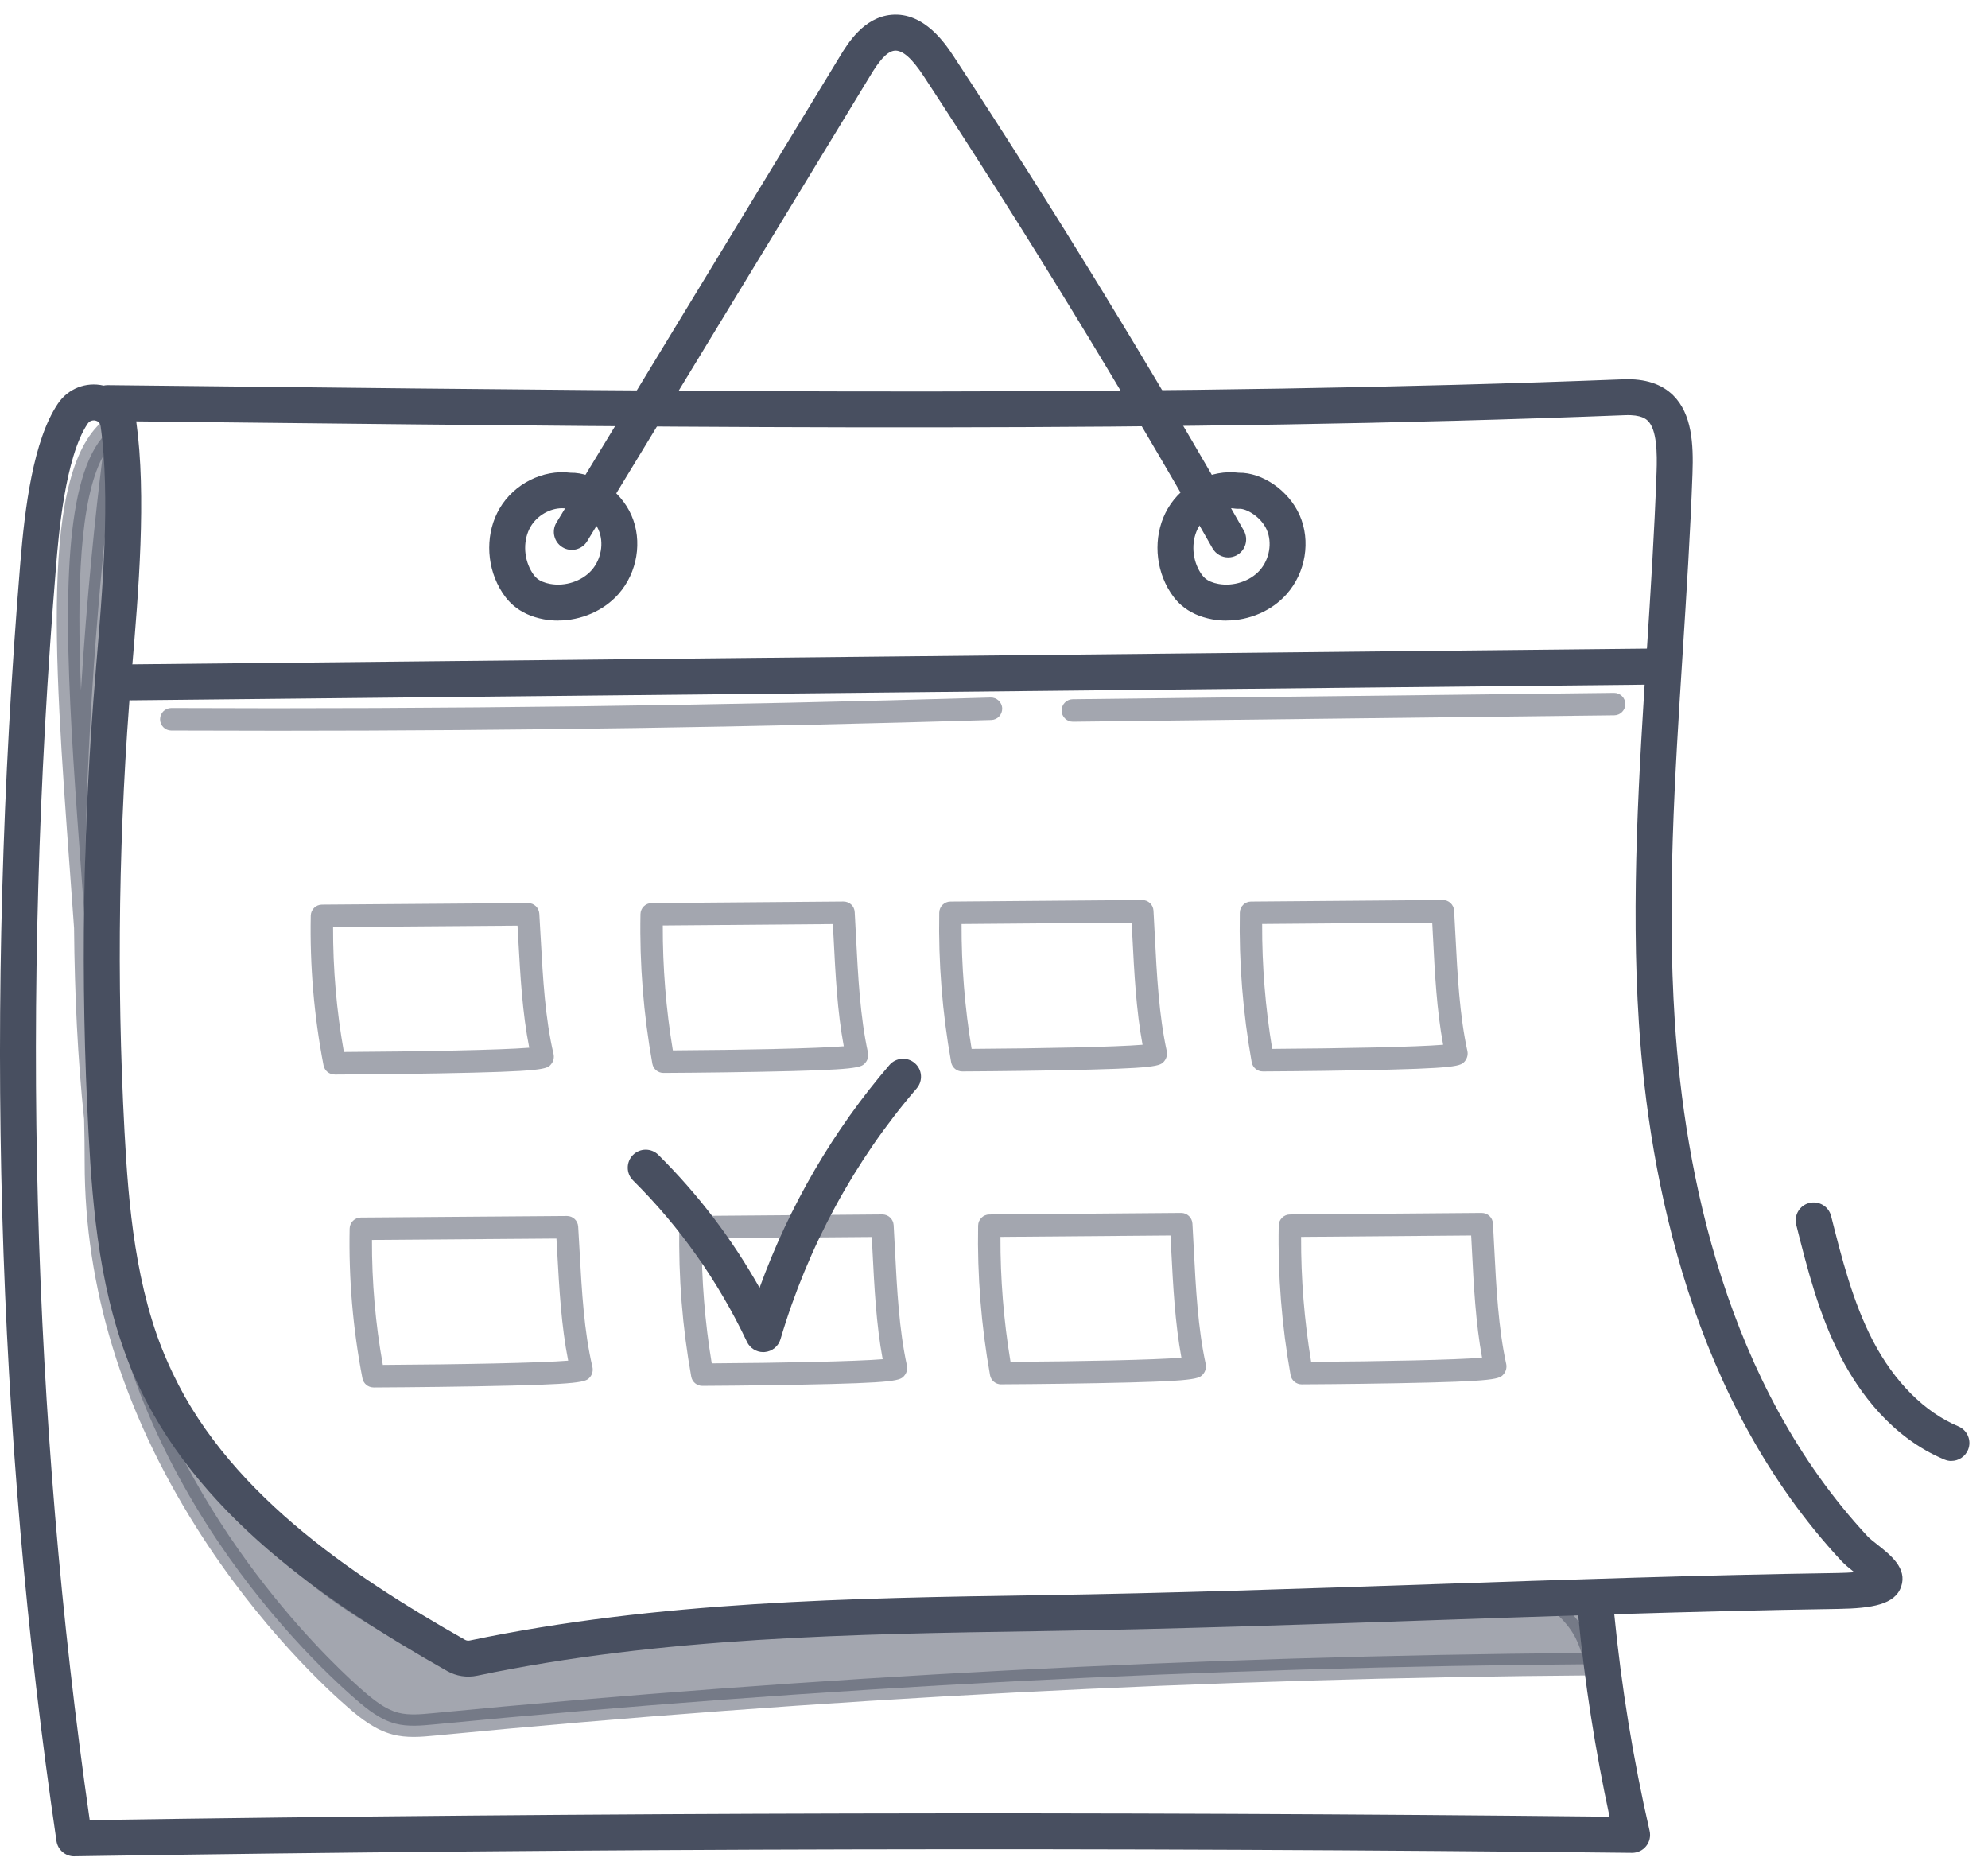 <?xml version="1.0" encoding="UTF-8"?> <svg xmlns="http://www.w3.org/2000/svg" width="100" height="94" viewBox="0 0 100 94" fill="none"><g id="Layer_1" clip-path="url(#clip0_563_478)"><path id="Vector" d="M16.831 54.042C16.56 54.042 16.328 53.85 16.276 53.585C15.797 51.11 15.581 48.575 15.632 46.053C15.638 45.747 15.887 45.501 16.192 45.498L26.56 45.42H26.565C26.863 45.42 27.109 45.653 27.128 45.95C27.155 46.364 27.177 46.789 27.201 47.219C27.309 49.181 27.42 51.21 27.845 53.014C27.883 53.182 27.845 53.369 27.737 53.504C27.523 53.777 27.437 53.891 21.988 53.988C19.425 54.034 16.855 54.045 16.831 54.045V54.042ZM26.744 53.263C26.744 53.263 26.744 53.271 26.747 53.277C26.747 53.271 26.747 53.269 26.744 53.263ZM16.755 46.624C16.747 48.729 16.928 50.837 17.299 52.909C21.116 52.887 25.218 52.812 26.622 52.695C26.276 50.95 26.173 49.086 26.073 47.279C26.059 47.035 26.046 46.792 26.032 46.554L16.755 46.624Z" fill="#484F60" fill-opacity="0.5"></path><path id="Vector_2" d="M33.372 53.964C33.099 53.964 32.864 53.769 32.815 53.499C32.371 51.026 32.168 48.493 32.217 45.975C32.222 45.669 32.471 45.423 32.777 45.42L42.425 45.342C42.736 45.342 42.977 45.574 42.993 45.874C43.017 46.288 43.039 46.713 43.061 47.141C43.161 49.105 43.266 51.137 43.661 52.944C43.697 53.109 43.653 53.296 43.548 53.428C43.334 53.699 43.245 53.812 38.166 53.907C35.783 53.953 33.397 53.964 33.375 53.964H33.372ZM42.555 53.177C42.555 53.177 42.555 53.185 42.557 53.19C42.557 53.185 42.557 53.182 42.555 53.177ZM33.34 46.545C33.332 48.65 33.502 50.758 33.846 52.83C37.358 52.809 41.124 52.733 42.444 52.622C42.119 50.877 42.025 49.01 41.933 47.197C41.919 46.954 41.908 46.713 41.895 46.475L33.34 46.545Z" fill="#484F60" fill-opacity="0.5"></path><path id="Vector_3" d="M48.402 53.888C48.128 53.888 47.893 53.694 47.844 53.423C47.401 50.95 47.198 48.42 47.246 45.899C47.252 45.593 47.501 45.347 47.806 45.344L57.452 45.266H57.457C57.755 45.266 58.004 45.498 58.022 45.799C58.047 46.215 58.068 46.64 58.09 47.07C58.19 49.032 58.296 51.064 58.691 52.868C58.726 53.033 58.683 53.22 58.577 53.353C58.363 53.623 58.274 53.737 53.196 53.831C50.812 53.877 48.429 53.888 48.404 53.888H48.402ZM57.584 53.101C57.584 53.101 57.584 53.109 57.587 53.114C57.587 53.109 57.587 53.106 57.584 53.101ZM48.369 46.47C48.361 48.575 48.532 50.685 48.875 52.755C52.387 52.733 56.153 52.657 57.473 52.546C57.151 50.801 57.054 48.937 56.962 47.127C56.948 46.884 56.938 46.64 56.924 46.402L48.369 46.472V46.47Z" fill="#484F60" fill-opacity="0.5"></path><path id="Vector_4" d="M63.521 53.888C63.248 53.888 63.012 53.694 62.963 53.423C62.52 50.95 62.317 48.418 62.365 45.899C62.371 45.593 62.62 45.347 62.925 45.344L72.573 45.266H72.579C72.876 45.266 73.125 45.498 73.144 45.799C73.169 46.213 73.19 46.638 73.212 47.065C73.312 49.029 73.418 51.061 73.813 52.868C73.848 53.033 73.804 53.22 73.699 53.353C73.485 53.623 73.396 53.737 68.318 53.831C65.934 53.877 63.548 53.888 63.526 53.888H63.521ZM72.703 53.101C72.703 53.101 72.703 53.109 72.706 53.114C72.706 53.109 72.706 53.106 72.703 53.101ZM63.488 46.47C63.48 48.575 63.651 50.682 63.994 52.755C67.506 52.733 71.272 52.657 72.592 52.546C72.268 50.801 72.173 48.934 72.081 47.122C72.067 46.878 72.057 46.638 72.043 46.399L63.488 46.47Z" fill="#484F60" fill-opacity="0.5"></path><path id="Vector_5" d="M18.787 69.781C18.517 69.781 18.284 69.588 18.232 69.323C17.753 66.848 17.537 64.313 17.588 61.791C17.594 61.485 17.843 61.239 18.148 61.236L28.516 61.158H28.521C28.819 61.158 29.065 61.391 29.084 61.688C29.111 62.102 29.133 62.527 29.157 62.957C29.265 64.919 29.376 66.948 29.801 68.752C29.839 68.92 29.801 69.107 29.693 69.242C29.479 69.515 29.393 69.629 23.944 69.726C21.382 69.772 18.811 69.783 18.787 69.783V69.781ZM28.7 69.001V69.015C28.7 69.015 28.7 69.007 28.7 69.001ZM18.711 62.362C18.703 64.467 18.884 66.575 19.258 68.647C23.078 68.625 27.177 68.549 28.581 68.433C28.235 66.688 28.132 64.824 28.032 63.017C28.018 62.773 28.005 62.53 27.991 62.292L18.714 62.362H18.711Z" fill="#484F60" fill-opacity="0.5"></path><path id="Vector_6" d="M35.328 69.702C35.055 69.702 34.82 69.507 34.771 69.237C34.327 66.764 34.124 64.231 34.173 61.713C34.178 61.407 34.427 61.161 34.733 61.158L44.381 61.08H44.386C44.684 61.08 44.933 61.312 44.952 61.613C44.976 62.026 44.998 62.451 45.02 62.879C45.12 64.843 45.225 66.875 45.62 68.682C45.655 68.847 45.612 69.034 45.507 69.166C45.293 69.437 45.203 69.551 40.125 69.645C37.742 69.691 35.355 69.702 35.334 69.702H35.328ZM44.511 68.915C44.511 68.915 44.511 68.923 44.514 68.928C44.514 68.923 44.514 68.92 44.511 68.915ZM35.296 62.283C35.288 64.388 35.458 66.496 35.802 68.569C39.314 68.547 43.08 68.471 44.4 68.36C44.075 66.615 43.981 64.748 43.889 62.936C43.875 62.692 43.864 62.451 43.851 62.213L35.296 62.283Z" fill="#484F60" fill-opacity="0.5"></path><path id="Vector_7" d="M50.358 69.626C50.084 69.626 49.849 69.431 49.8 69.161C49.357 66.688 49.154 64.156 49.202 61.637C49.208 61.331 49.457 61.085 49.762 61.082L59.41 61.004H59.416C59.713 61.004 59.962 61.236 59.981 61.537C60.005 61.951 60.027 62.376 60.049 62.803C60.149 64.767 60.255 66.796 60.65 68.604C60.685 68.769 60.641 68.955 60.536 69.088C60.322 69.359 60.233 69.472 55.154 69.567C52.771 69.613 50.387 69.624 50.363 69.624L50.358 69.626ZM59.54 68.839C59.54 68.839 59.54 68.847 59.543 68.853C59.543 68.847 59.543 68.844 59.54 68.839ZM50.325 62.208C50.317 64.313 50.487 66.42 50.831 68.493C54.343 68.471 58.109 68.395 59.427 68.284C59.105 66.539 59.007 64.672 58.915 62.86C58.902 62.616 58.891 62.376 58.877 62.138L50.322 62.208H50.325Z" fill="#484F60" fill-opacity="0.5"></path><path id="Vector_8" d="M65.477 69.626C65.204 69.626 64.968 69.431 64.919 69.161C64.476 66.688 64.273 64.156 64.322 61.637C64.327 61.331 64.576 61.085 64.882 61.082L74.529 61.004C74.835 61.004 75.081 61.236 75.098 61.537C75.122 61.951 75.144 62.376 75.165 62.803C75.265 64.767 75.371 66.799 75.766 68.606C75.801 68.771 75.758 68.958 75.652 69.091C75.439 69.361 75.349 69.475 70.271 69.57C67.887 69.615 65.501 69.626 65.48 69.626H65.477ZM74.662 68.839C74.662 68.839 74.662 68.847 74.665 68.853C74.665 68.847 74.665 68.844 74.662 68.839ZM65.447 62.208C65.439 64.313 65.609 66.42 65.953 68.493C69.465 68.471 73.231 68.395 74.551 68.284C74.229 66.539 74.132 64.672 74.04 62.86C74.026 62.616 74.015 62.376 74.002 62.138L65.447 62.208Z" fill="#484F60" fill-opacity="0.5"></path><path id="Vector_9" d="M5.958 21.317C1.012 24.049 4.824 43.818 4.824 58.474C4.824 73.13 15.227 83.162 17.911 85.478C18.501 85.987 19.134 86.49 19.886 86.687C20.519 86.852 21.185 86.79 21.834 86.728C41.257 84.848 60.764 83.838 80.276 83.698C80.035 82.675 79.794 81.652 78.347 80.47C59.857 80.359 41.36 81.363 22.662 83.195C19.155 81.558 9.513 77.218 5.931 62.957C2.608 49.73 5.179 26.676 5.955 21.319L5.958 21.317Z" fill="#484F60" fill-opacity="0.5"></path><path id="Vector_10" d="M20.808 87.356C20.456 87.356 20.099 87.326 19.745 87.231C18.866 87.001 18.146 86.425 17.543 85.906C16.547 85.048 13.054 81.858 9.883 76.829C6.152 70.912 4.259 64.737 4.259 58.474C4.259 57.757 4.25 57.029 4.231 56.291C3.907 53.247 3.755 49.976 3.726 46.681C3.658 45.745 3.59 44.809 3.523 43.878C2.692 32.607 1.975 22.869 5.684 20.821C5.871 20.719 6.104 20.729 6.28 20.851C6.455 20.973 6.547 21.184 6.518 21.398C5.847 26.032 4.767 36.424 4.851 46.562C5.084 49.833 5.292 53.125 5.362 56.25C5.619 58.615 5.985 60.836 6.482 62.816C9.954 76.631 19.253 80.976 22.764 82.613C42.531 80.681 60.712 79.794 78.352 79.902C78.482 79.902 78.606 79.948 78.706 80.029C80.303 81.333 80.581 82.518 80.828 83.565C80.868 83.733 80.828 83.909 80.722 84.044C80.617 84.179 80.454 84.258 80.281 84.26C60.864 84.398 41.219 85.418 21.888 87.288C21.547 87.32 21.182 87.356 20.805 87.356H20.808ZM6.772 67.462C9.883 77.537 17.242 84.155 18.279 85.048C18.811 85.508 19.382 85.968 20.029 86.138C20.567 86.279 21.184 86.219 21.779 86.162C40.902 84.312 60.336 83.295 79.55 83.135C79.348 82.448 79.02 81.788 78.141 81.03C60.56 80.93 42.428 81.823 22.718 83.752C22.618 83.763 22.515 83.744 22.423 83.701L22.294 83.641C19.052 82.131 11.033 78.392 6.769 67.462H6.772ZM5.159 22.994C4.01 25.158 3.864 29.563 4.075 34.709C4.367 30.039 4.792 25.892 5.159 22.994Z" fill="#484F60" fill-opacity="0.5"></path><path id="Vector_11" d="M13.963 36.752C12.178 36.752 10.395 36.746 8.615 36.741C8.303 36.741 8.052 36.486 8.052 36.173C8.052 35.861 8.306 35.61 8.617 35.61C22.291 35.672 36.159 35.493 49.83 35.082C50.136 35.074 50.404 35.318 50.412 35.629C50.42 35.94 50.177 36.202 49.866 36.21C37.961 36.57 25.908 36.752 13.963 36.752Z" fill="#484F60" fill-opacity="0.5"></path><path id="Vector_12" d="M53.967 36.297C53.658 36.297 53.407 36.048 53.401 35.74C53.399 35.428 53.648 35.172 53.959 35.169L81.184 34.847H81.192C81.501 34.847 81.753 35.096 81.758 35.404C81.761 35.715 81.512 35.972 81.201 35.975L53.975 36.297H53.967Z" fill="#484F60" fill-opacity="0.5"></path><path id="Vector_13" d="M3.734 93.362C3.288 93.362 2.906 93.034 2.841 92.591C-0.186 72.056 -0.798 50.425 1.023 28.305C1.25 25.545 1.67 22.142 2.914 20.299C3.423 19.544 4.324 19.19 5.209 19.393C5.209 19.393 5.209 19.393 5.211 19.393C5.276 19.379 5.349 19.371 5.417 19.371C7.684 19.396 9.962 19.42 12.254 19.444C35.27 19.699 59.068 19.961 81.672 19.076C82.743 19.036 83.588 19.309 84.172 19.891C85.108 20.824 85.189 22.331 85.135 23.819C85.027 26.83 84.832 29.858 84.645 32.788C84.237 39.173 83.85 45.201 84.245 51.35C84.735 58.948 86.815 69.61 93.944 77.269C94.042 77.375 94.242 77.535 94.437 77.686C95.108 78.216 95.944 78.876 95.633 79.794C95.327 80.695 94.188 80.892 92.451 80.919C88.69 80.976 84.927 81.073 81.201 81.187C81.561 84.845 82.156 88.505 82.979 92.082C83.041 92.353 82.976 92.637 82.803 92.85C82.633 93.064 82.373 93.186 82.1 93.186C82.097 93.186 82.094 93.186 82.089 93.186C56.118 92.897 29.764 92.953 3.753 93.359C3.748 93.359 3.742 93.359 3.74 93.359L3.734 93.362ZM4.711 21.143C4.622 21.143 4.502 21.173 4.41 21.308C3.271 22.994 2.944 26.96 2.822 28.451C1.037 50.155 1.608 71.374 4.513 91.541C29.899 91.154 55.612 91.097 80.963 91.368C80.244 88.035 79.716 84.637 79.386 81.244C76.954 81.32 74.538 81.403 72.151 81.485C65.645 81.707 58.919 81.936 52.315 82.037C42.959 82.18 33.284 82.329 24.001 84.277C23.484 84.385 22.951 84.301 22.494 84.044C16.407 80.592 9.776 76.128 6.753 69.207C5.025 65.249 4.662 60.839 4.456 57.016C4.04 49.3 4.162 41.486 4.814 33.789L4.835 33.521C5.157 29.723 5.558 24.993 5.063 21.441C5.035 21.246 4.906 21.176 4.8 21.151C4.778 21.146 4.749 21.141 4.711 21.141V21.143ZM6.854 21.195C7.376 24.947 6.967 29.785 6.637 33.673L6.615 33.941C5.972 41.556 5.853 49.286 6.264 56.919C6.461 60.584 6.808 64.802 8.415 68.485C11.223 74.918 17.559 79.166 23.39 82.472C23.463 82.513 23.549 82.526 23.633 82.507C33.086 80.527 42.85 80.375 52.29 80.229C58.878 80.129 65.596 79.899 72.094 79.677C78.72 79.45 85.573 79.217 92.424 79.112C92.773 79.106 93.052 79.093 93.276 79.074C93.033 78.882 92.803 78.695 92.621 78.501C85.13 70.451 82.952 59.356 82.441 51.467C82.035 45.201 82.446 38.832 82.841 32.672C83.028 29.755 83.222 26.738 83.328 23.754C83.363 22.786 83.344 21.617 82.895 21.17C82.814 21.092 82.573 20.846 81.742 20.881C59.094 21.768 35.272 21.506 12.235 21.252C10.436 21.233 8.642 21.211 6.856 21.192L6.854 21.195Z" fill="#484F60"></path><path id="Vector_14" d="M6.604 35.223C6.109 35.223 5.706 34.825 5.7 34.327C5.695 33.827 6.095 33.418 6.596 33.413L83.327 32.617H83.338C83.833 32.617 84.236 33.015 84.242 33.513C84.247 34.014 83.847 34.422 83.346 34.428L6.615 35.223H6.604Z" fill="#484F60"></path><path id="Vector_15" d="M28.072 31.211C27.832 31.211 27.591 31.189 27.355 31.146C26.739 31.032 26.219 30.794 25.811 30.439C25.548 30.21 25.324 29.925 25.126 29.568C24.436 28.324 24.436 26.757 25.131 25.572C25.859 24.331 27.309 23.603 28.695 23.776C29.882 23.754 31.219 24.671 31.763 25.916C32.328 27.206 32.066 28.8 31.108 29.88C30.359 30.724 29.222 31.208 28.072 31.208V31.211ZM28.278 25.561C27.659 25.561 27.02 25.927 26.69 26.489C26.319 27.123 26.325 28.007 26.706 28.692C26.798 28.86 26.898 28.989 26.998 29.079C27.155 29.217 27.391 29.317 27.677 29.368C28.432 29.506 29.268 29.23 29.755 28.684C30.245 28.132 30.391 27.293 30.107 26.646C29.823 25.997 29.079 25.564 28.711 25.588C28.643 25.594 28.576 25.588 28.508 25.58C28.432 25.57 28.354 25.561 28.275 25.561H28.278Z" fill="#484F60"></path><path id="Vector_16" d="M61.686 31.211C61.445 31.211 61.204 31.189 60.969 31.146C60.352 31.032 59.832 30.794 59.424 30.439C59.161 30.21 58.937 29.925 58.739 29.568C58.05 28.324 58.05 26.757 58.745 25.572C59.473 24.331 60.923 23.603 62.308 23.776C63.496 23.754 64.832 24.671 65.376 25.916C65.942 27.206 65.679 28.8 64.721 29.88C63.972 30.724 62.836 31.208 61.686 31.208V31.211ZM61.891 25.561C61.272 25.561 60.633 25.927 60.303 26.489C59.932 27.123 59.938 28.007 60.319 28.692C60.411 28.86 60.511 28.989 60.612 29.079C60.769 29.217 61.004 29.317 61.291 29.368C62.048 29.506 62.882 29.23 63.369 28.684C63.858 28.132 64.004 27.293 63.72 26.646C63.436 25.997 62.692 25.564 62.324 25.588C62.257 25.594 62.189 25.588 62.121 25.58C62.046 25.57 61.967 25.561 61.889 25.561H61.891Z" fill="#484F60"></path><path id="Vector_17" d="M61.781 28.034C61.467 28.034 61.161 27.869 60.993 27.577C56.421 19.544 51.529 11.552 46.459 3.825C45.872 2.933 45.399 2.516 45.004 2.548C44.574 2.586 44.157 3.181 43.805 3.758L29.536 27.22C29.276 27.647 28.719 27.783 28.294 27.523C27.867 27.263 27.732 26.709 27.991 26.281L42.258 2.819C42.642 2.188 43.443 0.874 44.839 0.746C46.494 0.598 47.566 2.221 47.969 2.832C53.061 10.592 57.971 18.616 62.565 26.682C62.811 27.114 62.66 27.666 62.227 27.915C62.086 27.997 61.932 28.034 61.781 28.034Z" fill="#484F60"></path><path id="Vector_18" d="M38.391 68.003C38.045 68.003 37.725 67.803 37.574 67.486C36.132 64.442 34.203 61.71 31.844 59.37C31.489 59.018 31.487 58.447 31.838 58.09C32.19 57.736 32.764 57.733 33.118 58.085C35.115 60.065 36.822 62.308 38.207 64.77C39.695 60.663 41.93 56.824 44.741 53.564C45.066 53.185 45.639 53.144 46.015 53.469C46.394 53.794 46.435 54.364 46.11 54.743C42.996 58.355 40.629 62.714 39.26 67.354C39.154 67.713 38.837 67.971 38.461 68C38.437 68 38.415 68.003 38.391 68.003Z" fill="#484F60"></path><path id="Vector_19" d="M98.162 73.479C98.046 73.479 97.929 73.457 97.813 73.409C95.137 72.291 93.506 69.997 92.605 68.266C91.498 66.139 90.916 63.831 90.354 61.602C90.232 61.117 90.524 60.625 91.008 60.503C91.493 60.382 91.985 60.674 92.107 61.158C92.645 63.287 93.203 65.49 94.209 67.43C95.286 69.499 96.812 71.028 98.508 71.737C98.968 71.929 99.187 72.459 98.995 72.919C98.849 73.265 98.514 73.476 98.159 73.476L98.162 73.479Z" fill="#484F60"></path></g><defs><clipPath id="clip0_563_478"><rect width="99.065" height="92.624" fill="white" transform="translate(0 0.738)"></rect></clipPath></defs></svg> 